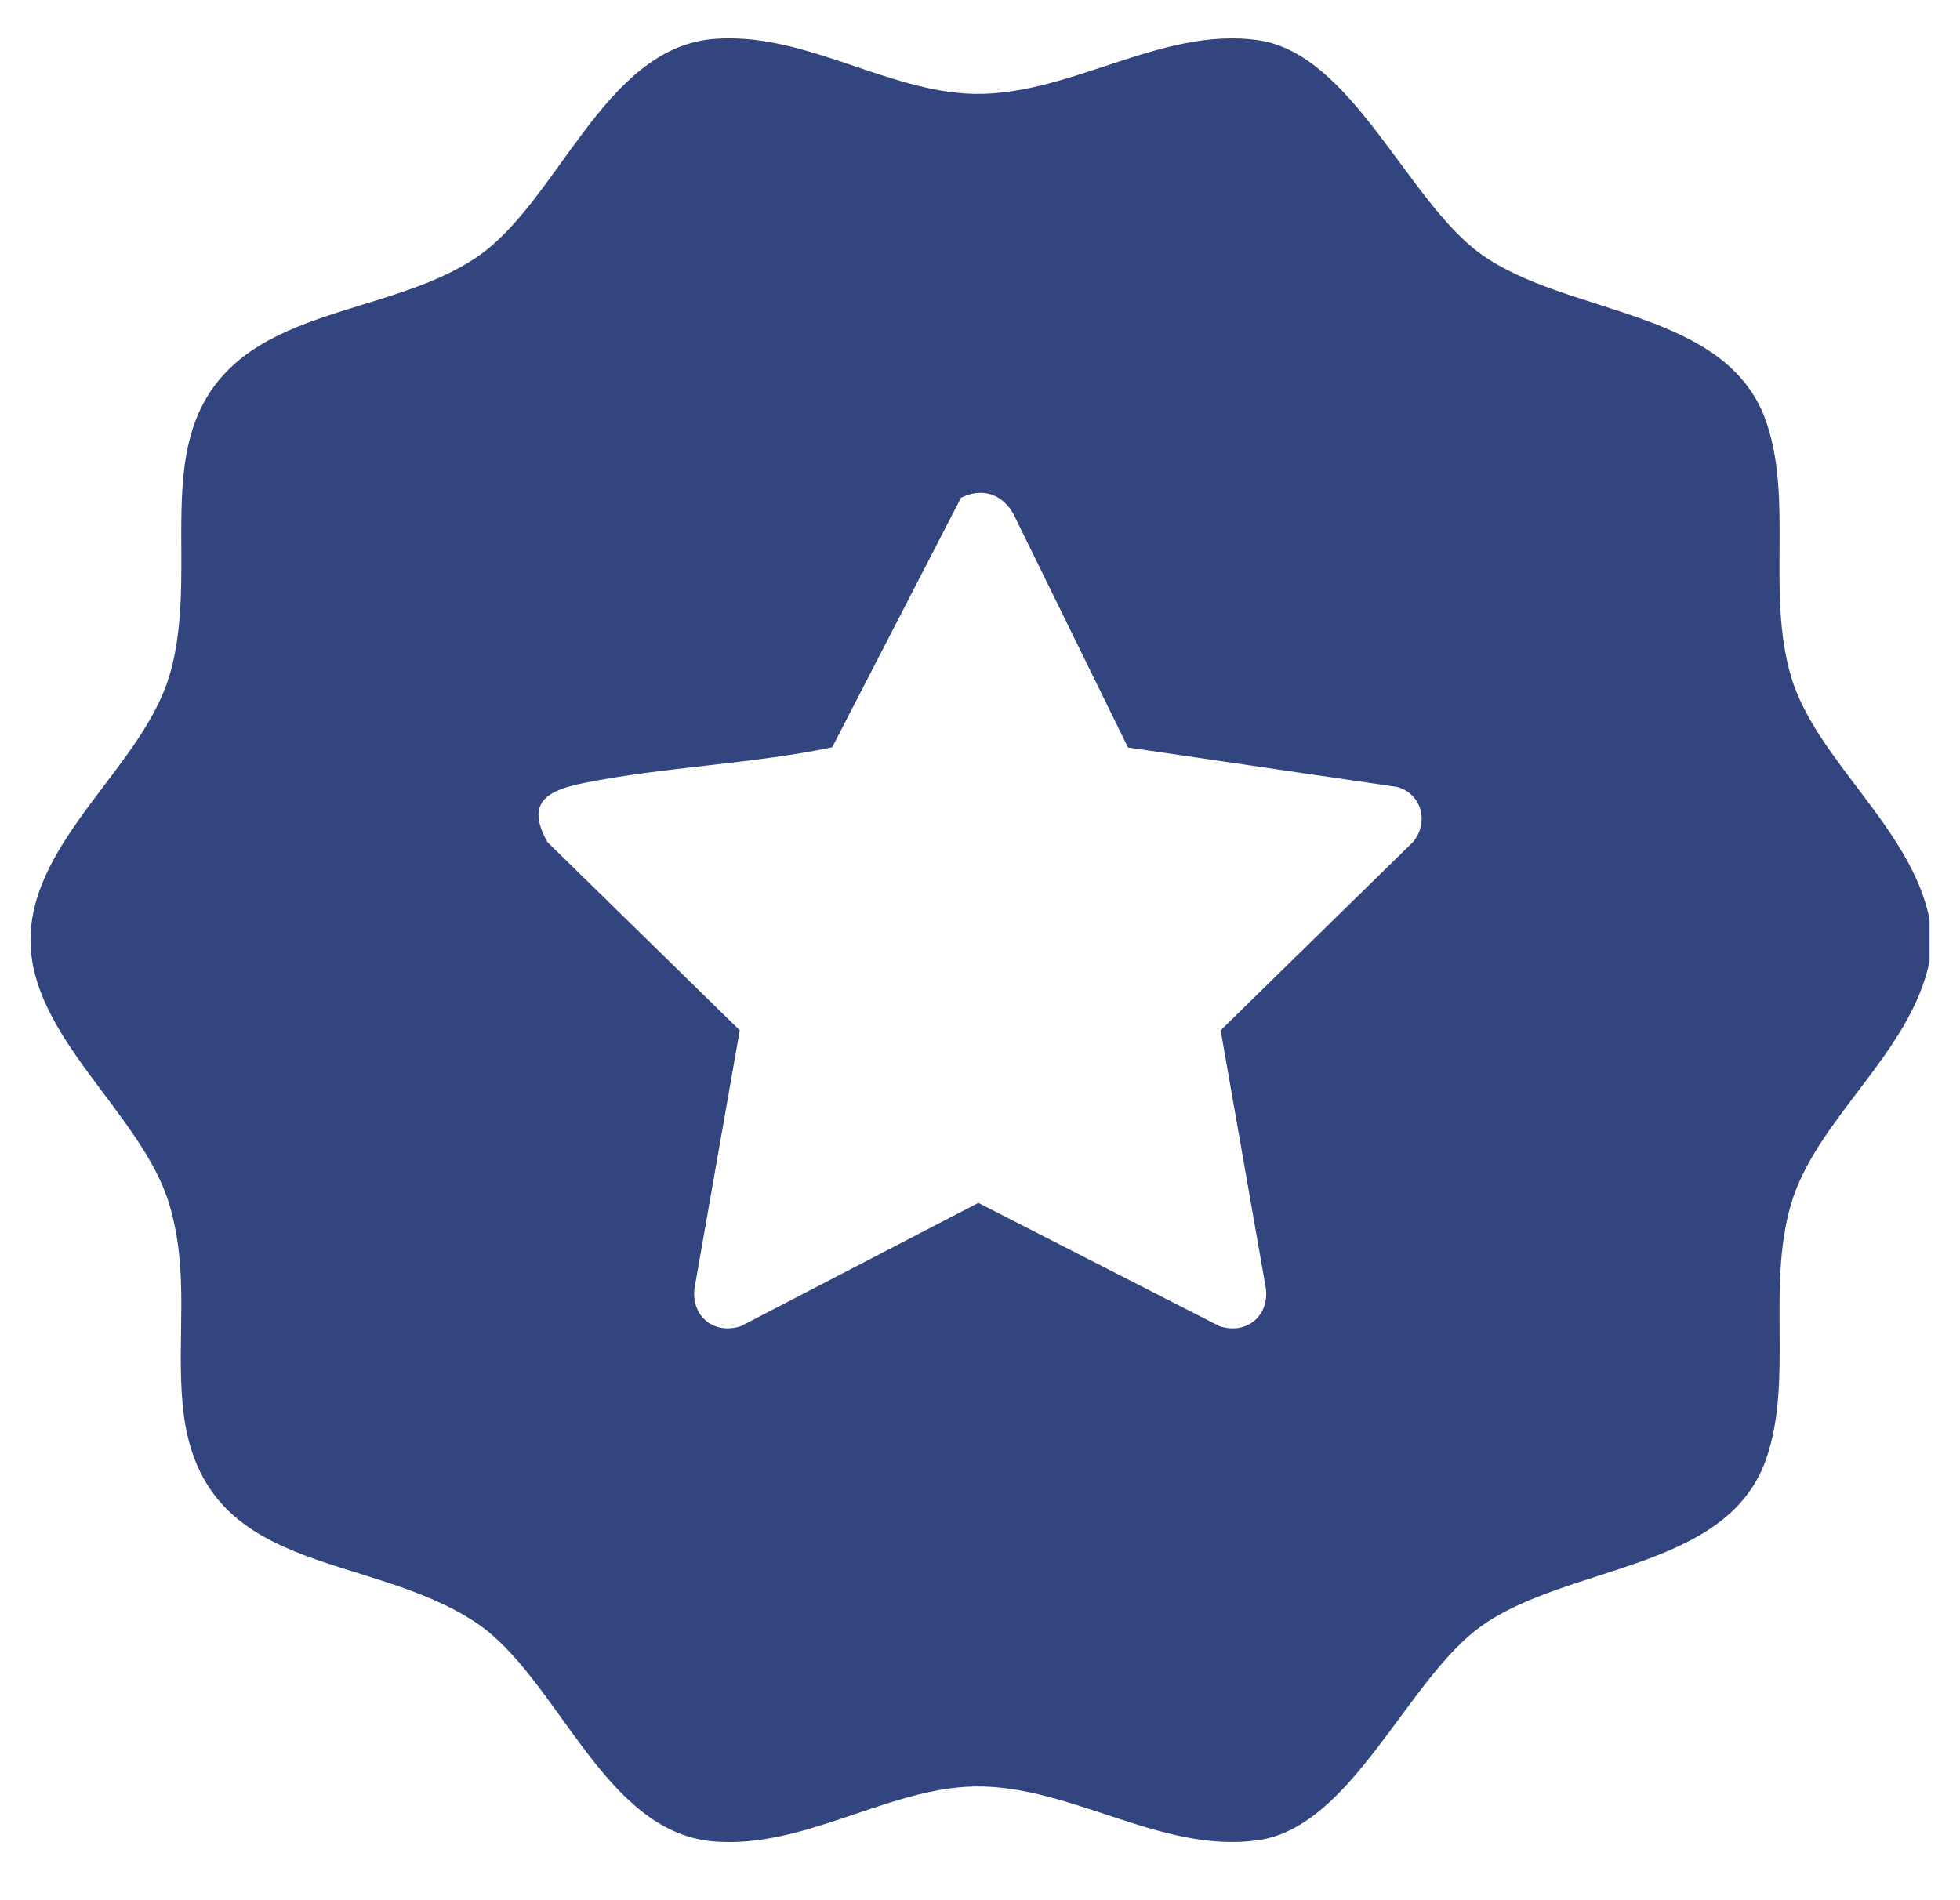 <svg width="33" height="32" viewBox="0 0 33 32" fill="none" xmlns="http://www.w3.org/2000/svg">
<path d="M32.487 15.482V16.184C32.178 17.733 30.568 18.847 30.151 20.292C29.743 21.707 30.197 23.266 29.732 24.582C29.068 26.46 26.375 26.345 24.926 27.395C23.684 28.294 22.762 30.762 21.188 30.988C19.505 31.231 17.934 29.982 16.253 30.091C14.839 30.183 13.479 31.134 12.01 31.009C10.152 30.852 9.398 28.247 8.012 27.324C6.162 26.093 3.344 26.573 3.075 23.657C2.969 22.512 3.196 21.451 2.854 20.293C2.402 18.757 0.488 17.459 0.514 15.797C0.54 14.135 2.406 12.894 2.854 11.373C3.46 9.319 2.242 6.887 4.619 5.68C5.677 5.143 7.017 5.004 8.01 4.342C9.397 3.42 10.152 0.815 12.01 0.657C13.478 0.532 14.838 1.484 16.253 1.575C17.934 1.684 19.504 0.435 21.187 0.678C22.76 0.905 23.689 3.375 24.925 4.272C26.373 5.322 29.062 5.193 29.731 7.085C30.196 8.401 29.742 9.959 30.15 11.375C30.559 12.79 32.181 13.936 32.487 15.482L32.487 15.482ZM18.992 12.588L17.057 8.644C16.864 8.313 16.532 8.208 16.18 8.382L14.011 12.585C12.654 12.868 11.192 12.913 9.841 13.184C9.236 13.305 8.832 13.499 9.218 14.182L12.455 17.351L11.692 21.702C11.639 22.169 12.022 22.48 12.474 22.333L16.472 20.257L20.532 22.333C20.98 22.48 21.367 22.172 21.314 21.702L20.552 17.351L23.788 14.182C24.064 13.86 23.942 13.364 23.521 13.252L18.992 12.588Z" fill="#33457F"/>
</svg>
